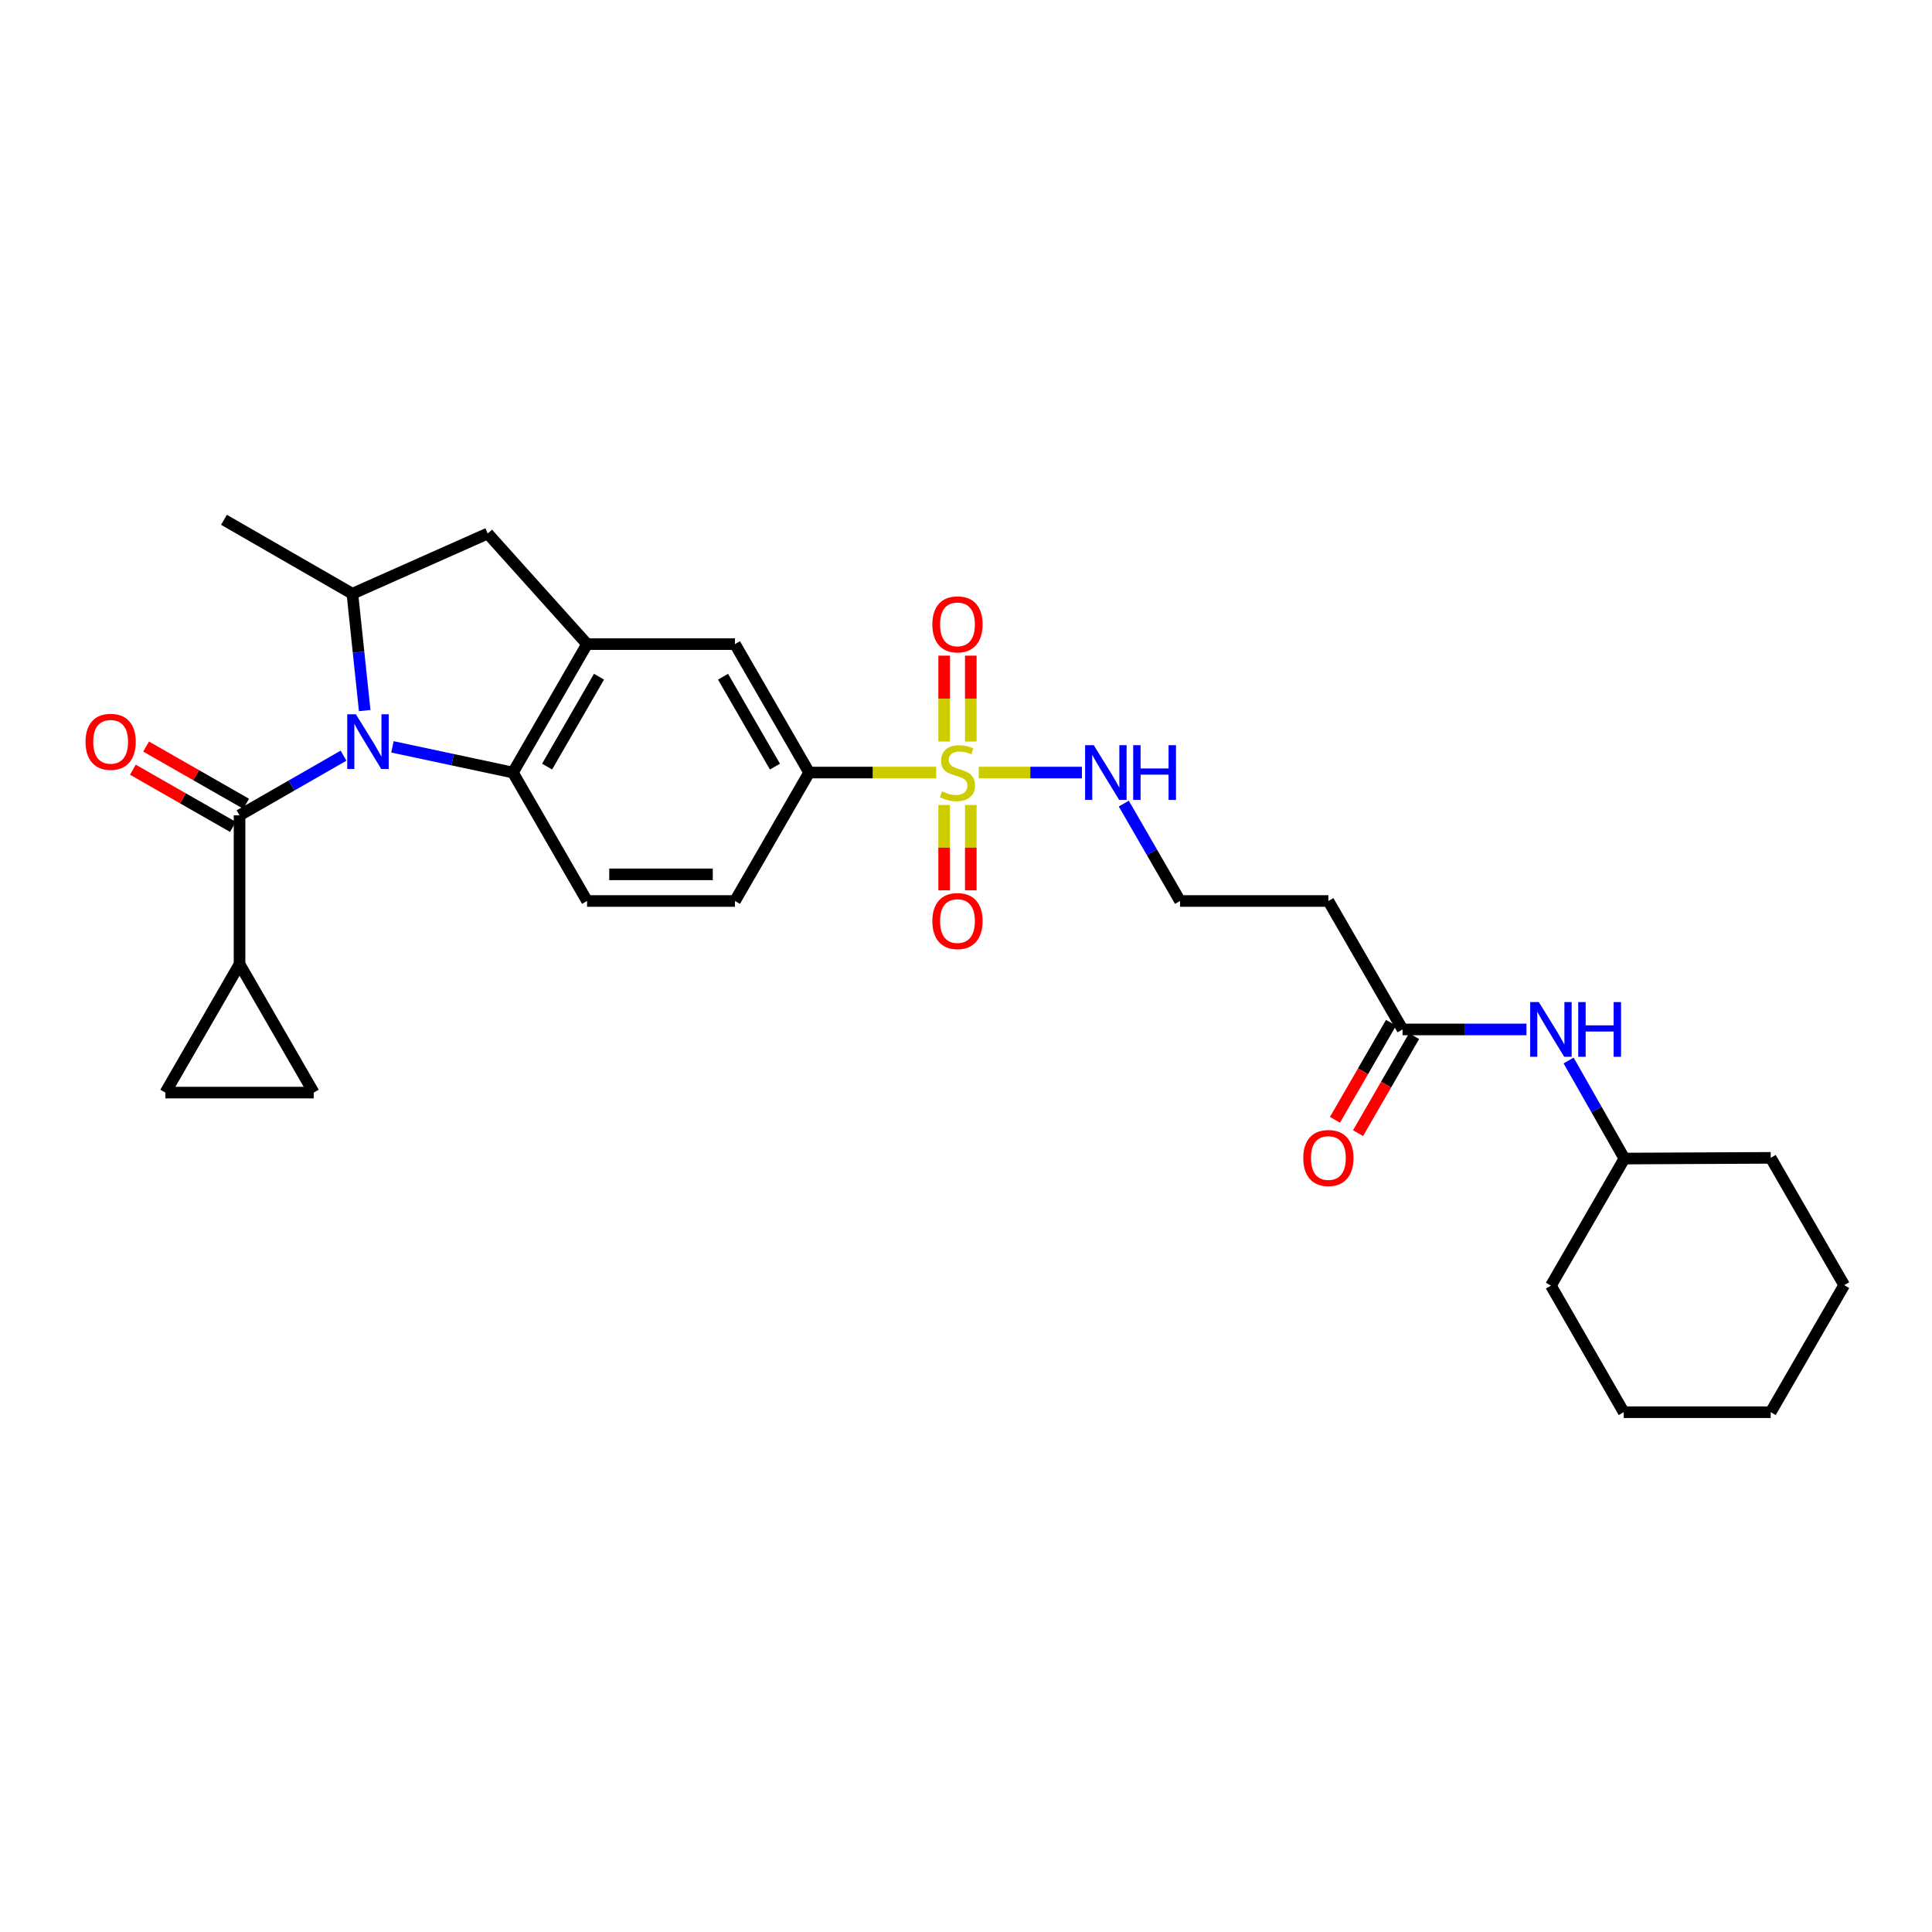 <?xml version='1.0' encoding='iso-8859-1'?>
<svg version='1.1' baseProfile='full'
              xmlns='http://www.w3.org/2000/svg'
                      xmlns:rdkit='http://www.rdkit.org/xml'
                      xmlns:xlink='http://www.w3.org/1999/xlink'
                  xml:space='preserve'
width='1000px' height='1000px' viewBox='0 0 1000 1000'>
<!-- END OF HEADER -->
<rect style='opacity:1.0;fill:#FFFFFF;stroke:none' width='1000' height='1000' x='0' y='0'> </rect>
<path class='bond-1' d='M 177.813,391.134 L 150.901,406.577' style='fill:none;fill-rule:evenodd;stroke:#0000FF;stroke-width:6px;stroke-linecap:butt;stroke-linejoin:miter;stroke-opacity:1' />
<path class='bond-1' d='M 150.901,406.577 L 123.989,422.019' style='fill:none;fill-rule:evenodd;stroke:#000000;stroke-width:6px;stroke-linecap:butt;stroke-linejoin:miter;stroke-opacity:1' />
<path class='bond-2' d='M 203.126,386.571 L 234.302,393.22' style='fill:none;fill-rule:evenodd;stroke:#0000FF;stroke-width:6px;stroke-linecap:butt;stroke-linejoin:miter;stroke-opacity:1' />
<path class='bond-2' d='M 234.302,393.22 L 265.477,399.87' style='fill:none;fill-rule:evenodd;stroke:#000000;stroke-width:6px;stroke-linecap:butt;stroke-linejoin:miter;stroke-opacity:1' />
<path class='bond-4' d='M 188.772,367.788 L 185.583,337.556' style='fill:none;fill-rule:evenodd;stroke:#0000FF;stroke-width:6px;stroke-linecap:butt;stroke-linejoin:miter;stroke-opacity:1' />
<path class='bond-4' d='M 185.583,337.556 L 182.394,307.324' style='fill:none;fill-rule:evenodd;stroke:#000000;stroke-width:6px;stroke-linecap:butt;stroke-linejoin:miter;stroke-opacity:1' />
<path class='bond-0' d='M 484.589,399.87 L 451.703,399.87' style='fill:none;fill-rule:evenodd;stroke:#CCCC00;stroke-width:6px;stroke-linecap:butt;stroke-linejoin:miter;stroke-opacity:1' />
<path class='bond-0' d='M 451.703,399.87 L 418.818,399.87' style='fill:none;fill-rule:evenodd;stroke:#000000;stroke-width:6px;stroke-linecap:butt;stroke-linejoin:miter;stroke-opacity:1' />
<path class='bond-13' d='M 488.692,416.669 L 488.692,438.752' style='fill:none;fill-rule:evenodd;stroke:#CCCC00;stroke-width:6px;stroke-linecap:butt;stroke-linejoin:miter;stroke-opacity:1' />
<path class='bond-13' d='M 488.692,438.752 L 488.692,460.835' style='fill:none;fill-rule:evenodd;stroke:#FF0000;stroke-width:6px;stroke-linecap:butt;stroke-linejoin:miter;stroke-opacity:1' />
<path class='bond-13' d='M 502.483,416.669 L 502.483,438.752' style='fill:none;fill-rule:evenodd;stroke:#CCCC00;stroke-width:6px;stroke-linecap:butt;stroke-linejoin:miter;stroke-opacity:1' />
<path class='bond-13' d='M 502.483,438.752 L 502.483,460.835' style='fill:none;fill-rule:evenodd;stroke:#FF0000;stroke-width:6px;stroke-linecap:butt;stroke-linejoin:miter;stroke-opacity:1' />
<path class='bond-14' d='M 502.483,383.83 L 502.483,361.596' style='fill:none;fill-rule:evenodd;stroke:#CCCC00;stroke-width:6px;stroke-linecap:butt;stroke-linejoin:miter;stroke-opacity:1' />
<path class='bond-14' d='M 502.483,361.596 L 502.483,339.363' style='fill:none;fill-rule:evenodd;stroke:#FF0000;stroke-width:6px;stroke-linecap:butt;stroke-linejoin:miter;stroke-opacity:1' />
<path class='bond-14' d='M 488.692,383.83 L 488.692,361.596' style='fill:none;fill-rule:evenodd;stroke:#CCCC00;stroke-width:6px;stroke-linecap:butt;stroke-linejoin:miter;stroke-opacity:1' />
<path class='bond-14' d='M 488.692,361.596 L 488.692,339.363' style='fill:none;fill-rule:evenodd;stroke:#FF0000;stroke-width:6px;stroke-linecap:butt;stroke-linejoin:miter;stroke-opacity:1' />
<path class='bond-15' d='M 506.588,399.87 L 533.296,399.87' style='fill:none;fill-rule:evenodd;stroke:#CCCC00;stroke-width:6px;stroke-linecap:butt;stroke-linejoin:miter;stroke-opacity:1' />
<path class='bond-15' d='M 533.296,399.87 L 560.003,399.87' style='fill:none;fill-rule:evenodd;stroke:#0000FF;stroke-width:6px;stroke-linecap:butt;stroke-linejoin:miter;stroke-opacity:1' />
<path class='bond-5' d='M 123.989,422.019 L 123.989,499.058' style='fill:none;fill-rule:evenodd;stroke:#000000;stroke-width:6px;stroke-linecap:butt;stroke-linejoin:miter;stroke-opacity:1' />
<path class='bond-16' d='M 127.411,416.033 L 101.513,401.225' style='fill:none;fill-rule:evenodd;stroke:#000000;stroke-width:6px;stroke-linecap:butt;stroke-linejoin:miter;stroke-opacity:1' />
<path class='bond-16' d='M 101.513,401.225 L 75.615,386.417' style='fill:none;fill-rule:evenodd;stroke:#FF0000;stroke-width:6px;stroke-linecap:butt;stroke-linejoin:miter;stroke-opacity:1' />
<path class='bond-16' d='M 120.566,428.006 L 94.668,413.198' style='fill:none;fill-rule:evenodd;stroke:#000000;stroke-width:6px;stroke-linecap:butt;stroke-linejoin:miter;stroke-opacity:1' />
<path class='bond-16' d='M 94.668,413.198 L 68.769,398.39' style='fill:none;fill-rule:evenodd;stroke:#FF0000;stroke-width:6px;stroke-linecap:butt;stroke-linejoin:miter;stroke-opacity:1' />
<path class='bond-3' d='M 265.477,399.87 L 303.862,333.389' style='fill:none;fill-rule:evenodd;stroke:#000000;stroke-width:6px;stroke-linecap:butt;stroke-linejoin:miter;stroke-opacity:1' />
<path class='bond-3' d='M 283.178,396.793 L 310.047,350.257' style='fill:none;fill-rule:evenodd;stroke:#000000;stroke-width:6px;stroke-linecap:butt;stroke-linejoin:miter;stroke-opacity:1' />
<path class='bond-11' d='M 265.477,399.87 L 303.862,466.35' style='fill:none;fill-rule:evenodd;stroke:#000000;stroke-width:6px;stroke-linecap:butt;stroke-linejoin:miter;stroke-opacity:1' />
<path class='bond-10' d='M 303.862,333.389 L 380.417,333.389' style='fill:none;fill-rule:evenodd;stroke:#000000;stroke-width:6px;stroke-linecap:butt;stroke-linejoin:miter;stroke-opacity:1' />
<path class='bond-29' d='M 303.862,333.389 L 252.437,276.156' style='fill:none;fill-rule:evenodd;stroke:#000000;stroke-width:6px;stroke-linecap:butt;stroke-linejoin:miter;stroke-opacity:1' />
<path class='bond-7' d='M 182.394,307.324 L 252.437,276.156' style='fill:none;fill-rule:evenodd;stroke:#000000;stroke-width:6px;stroke-linecap:butt;stroke-linejoin:miter;stroke-opacity:1' />
<path class='bond-23' d='M 182.394,307.324 L 115.929,269.046' style='fill:none;fill-rule:evenodd;stroke:#000000;stroke-width:6px;stroke-linecap:butt;stroke-linejoin:miter;stroke-opacity:1' />
<path class='bond-8' d='M 123.989,499.058 L 85.588,565.53' style='fill:none;fill-rule:evenodd;stroke:#000000;stroke-width:6px;stroke-linecap:butt;stroke-linejoin:miter;stroke-opacity:1' />
<path class='bond-9' d='M 123.989,499.058 L 162.374,565.53' style='fill:none;fill-rule:evenodd;stroke:#000000;stroke-width:6px;stroke-linecap:butt;stroke-linejoin:miter;stroke-opacity:1' />
<path class='bond-6' d='M 418.818,399.87 L 380.417,466.35' style='fill:none;fill-rule:evenodd;stroke:#000000;stroke-width:6px;stroke-linecap:butt;stroke-linejoin:miter;stroke-opacity:1' />
<path class='bond-30' d='M 418.818,399.87 L 380.417,333.389' style='fill:none;fill-rule:evenodd;stroke:#000000;stroke-width:6px;stroke-linecap:butt;stroke-linejoin:miter;stroke-opacity:1' />
<path class='bond-30' d='M 401.116,396.795 L 374.236,350.259' style='fill:none;fill-rule:evenodd;stroke:#000000;stroke-width:6px;stroke-linecap:butt;stroke-linejoin:miter;stroke-opacity:1' />
<path class='bond-31' d='M 85.588,565.53 L 162.374,565.53' style='fill:none;fill-rule:evenodd;stroke:#000000;stroke-width:6px;stroke-linecap:butt;stroke-linejoin:miter;stroke-opacity:1' />
<path class='bond-18' d='M 303.862,466.35 L 380.417,466.35' style='fill:none;fill-rule:evenodd;stroke:#000000;stroke-width:6px;stroke-linecap:butt;stroke-linejoin:miter;stroke-opacity:1' />
<path class='bond-18' d='M 315.345,452.559 L 368.934,452.559' style='fill:none;fill-rule:evenodd;stroke:#000000;stroke-width:6px;stroke-linecap:butt;stroke-linejoin:miter;stroke-opacity:1' />
<path class='bond-12' d='M 725.967,532.838 L 687.567,466.35' style='fill:none;fill-rule:evenodd;stroke:#000000;stroke-width:6px;stroke-linecap:butt;stroke-linejoin:miter;stroke-opacity:1' />
<path class='bond-17' d='M 725.967,532.838 L 758.03,532.838' style='fill:none;fill-rule:evenodd;stroke:#000000;stroke-width:6px;stroke-linecap:butt;stroke-linejoin:miter;stroke-opacity:1' />
<path class='bond-17' d='M 758.03,532.838 L 790.093,532.838' style='fill:none;fill-rule:evenodd;stroke:#0000FF;stroke-width:6px;stroke-linecap:butt;stroke-linejoin:miter;stroke-opacity:1' />
<path class='bond-20' d='M 719.996,529.388 L 705.487,554.501' style='fill:none;fill-rule:evenodd;stroke:#000000;stroke-width:6px;stroke-linecap:butt;stroke-linejoin:miter;stroke-opacity:1' />
<path class='bond-20' d='M 705.487,554.501 L 690.978,579.614' style='fill:none;fill-rule:evenodd;stroke:#FF0000;stroke-width:6px;stroke-linecap:butt;stroke-linejoin:miter;stroke-opacity:1' />
<path class='bond-20' d='M 731.938,536.288 L 717.428,561.401' style='fill:none;fill-rule:evenodd;stroke:#000000;stroke-width:6px;stroke-linecap:butt;stroke-linejoin:miter;stroke-opacity:1' />
<path class='bond-20' d='M 717.428,561.401 L 702.919,586.514' style='fill:none;fill-rule:evenodd;stroke:#FF0000;stroke-width:6px;stroke-linecap:butt;stroke-linejoin:miter;stroke-opacity:1' />
<path class='bond-21' d='M 581.674,415.949 L 596.228,441.149' style='fill:none;fill-rule:evenodd;stroke:#0000FF;stroke-width:6px;stroke-linecap:butt;stroke-linejoin:miter;stroke-opacity:1' />
<path class='bond-21' d='M 596.228,441.149 L 610.781,466.35' style='fill:none;fill-rule:evenodd;stroke:#000000;stroke-width:6px;stroke-linecap:butt;stroke-linejoin:miter;stroke-opacity:1' />
<path class='bond-22' d='M 811.906,548.92 L 826.349,574.296' style='fill:none;fill-rule:evenodd;stroke:#0000FF;stroke-width:6px;stroke-linecap:butt;stroke-linejoin:miter;stroke-opacity:1' />
<path class='bond-22' d='M 826.349,574.296 L 840.792,599.671' style='fill:none;fill-rule:evenodd;stroke:#000000;stroke-width:6px;stroke-linecap:butt;stroke-linejoin:miter;stroke-opacity:1' />
<path class='bond-19' d='M 687.567,466.35 L 610.781,466.35' style='fill:none;fill-rule:evenodd;stroke:#000000;stroke-width:6px;stroke-linecap:butt;stroke-linejoin:miter;stroke-opacity:1' />
<path class='bond-24' d='M 840.792,599.671 L 916.513,599.303' style='fill:none;fill-rule:evenodd;stroke:#000000;stroke-width:6px;stroke-linecap:butt;stroke-linejoin:miter;stroke-opacity:1' />
<path class='bond-25' d='M 840.792,599.671 L 802.752,665.439' style='fill:none;fill-rule:evenodd;stroke:#000000;stroke-width:6px;stroke-linecap:butt;stroke-linejoin:miter;stroke-opacity:1' />
<path class='bond-26' d='M 916.513,599.303 L 954.545,665.186' style='fill:none;fill-rule:evenodd;stroke:#000000;stroke-width:6px;stroke-linecap:butt;stroke-linejoin:miter;stroke-opacity:1' />
<path class='bond-27' d='M 802.752,665.439 L 840.44,730.954' style='fill:none;fill-rule:evenodd;stroke:#000000;stroke-width:6px;stroke-linecap:butt;stroke-linejoin:miter;stroke-opacity:1' />
<path class='bond-32' d='M 954.545,665.186 L 916.513,730.954' style='fill:none;fill-rule:evenodd;stroke:#000000;stroke-width:6px;stroke-linecap:butt;stroke-linejoin:miter;stroke-opacity:1' />
<path class='bond-28' d='M 840.44,730.954 L 916.513,730.954' style='fill:none;fill-rule:evenodd;stroke:#000000;stroke-width:6px;stroke-linecap:butt;stroke-linejoin:miter;stroke-opacity:1' />
<path  class='atom-0' d='M 184.209 369.712
L 193.489 384.712
Q 194.409 386.192, 195.889 388.872
Q 197.369 391.552, 197.449 391.712
L 197.449 369.712
L 201.209 369.712
L 201.209 398.032
L 197.329 398.032
L 187.369 381.632
Q 186.209 379.712, 184.969 377.512
Q 183.769 375.312, 183.409 374.632
L 183.409 398.032
L 179.729 398.032
L 179.729 369.712
L 184.209 369.712
' fill='#0000FF'/>
<path  class='atom-1' d='M 487.588 409.59
Q 487.908 409.71, 489.228 410.27
Q 490.548 410.83, 491.988 411.19
Q 493.468 411.51, 494.908 411.51
Q 497.588 411.51, 499.148 410.23
Q 500.708 408.91, 500.708 406.63
Q 500.708 405.07, 499.908 404.11
Q 499.148 403.15, 497.948 402.63
Q 496.748 402.11, 494.748 401.51
Q 492.228 400.75, 490.708 400.03
Q 489.228 399.31, 488.148 397.79
Q 487.108 396.27, 487.108 393.71
Q 487.108 390.15, 489.508 387.95
Q 491.948 385.75, 496.748 385.75
Q 500.028 385.75, 503.748 387.31
L 502.828 390.39
Q 499.428 388.99, 496.868 388.99
Q 494.108 388.99, 492.588 390.15
Q 491.068 391.27, 491.108 393.23
Q 491.108 394.75, 491.868 395.67
Q 492.668 396.59, 493.788 397.11
Q 494.948 397.63, 496.868 398.23
Q 499.428 399.03, 500.948 399.83
Q 502.468 400.63, 503.548 402.27
Q 504.668 403.87, 504.668 406.63
Q 504.668 410.55, 502.028 412.67
Q 499.428 414.75, 495.068 414.75
Q 492.548 414.75, 490.628 414.19
Q 488.748 413.67, 486.508 412.75
L 487.588 409.59
' fill='#CCCC00'/>
<path  class='atom-14' d='M 482.588 476.735
Q 482.588 469.935, 485.948 466.135
Q 489.308 462.335, 495.588 462.335
Q 501.868 462.335, 505.228 466.135
Q 508.588 469.935, 508.588 476.735
Q 508.588 483.615, 505.188 487.535
Q 501.788 491.415, 495.588 491.415
Q 489.348 491.415, 485.948 487.535
Q 482.588 483.655, 482.588 476.735
M 495.588 488.215
Q 499.908 488.215, 502.228 485.335
Q 504.588 482.415, 504.588 476.735
Q 504.588 471.175, 502.228 468.375
Q 499.908 465.535, 495.588 465.535
Q 491.268 465.535, 488.908 468.335
Q 486.588 471.135, 486.588 476.735
Q 486.588 482.455, 488.908 485.335
Q 491.268 488.215, 495.588 488.215
' fill='#FF0000'/>
<path  class='atom-15' d='M 482.588 323.164
Q 482.588 316.364, 485.948 312.564
Q 489.308 308.764, 495.588 308.764
Q 501.868 308.764, 505.228 312.564
Q 508.588 316.364, 508.588 323.164
Q 508.588 330.044, 505.188 333.964
Q 501.788 337.844, 495.588 337.844
Q 489.348 337.844, 485.948 333.964
Q 482.588 330.084, 482.588 323.164
M 495.588 334.644
Q 499.908 334.644, 502.228 331.764
Q 504.588 328.844, 504.588 323.164
Q 504.588 317.604, 502.228 314.804
Q 499.908 311.964, 495.588 311.964
Q 491.268 311.964, 488.908 314.764
Q 486.588 317.564, 486.588 323.164
Q 486.588 328.884, 488.908 331.764
Q 491.268 334.644, 495.588 334.644
' fill='#FF0000'/>
<path  class='atom-16' d='M 566.129 385.71
L 575.409 400.71
Q 576.329 402.19, 577.809 404.87
Q 579.289 407.55, 579.369 407.71
L 579.369 385.71
L 583.129 385.71
L 583.129 414.03
L 579.249 414.03
L 569.289 397.63
Q 568.129 395.71, 566.889 393.51
Q 565.689 391.31, 565.329 390.63
L 565.329 414.03
L 561.649 414.03
L 561.649 385.71
L 566.129 385.71
' fill='#0000FF'/>
<path  class='atom-16' d='M 586.529 385.71
L 590.369 385.71
L 590.369 397.75
L 604.849 397.75
L 604.849 385.71
L 608.689 385.71
L 608.689 414.03
L 604.849 414.03
L 604.849 400.95
L 590.369 400.95
L 590.369 414.03
L 586.529 414.03
L 586.529 385.71
' fill='#0000FF'/>
<path  class='atom-17' d='M 44.271 383.952
Q 44.271 377.152, 47.631 373.352
Q 50.991 369.552, 57.271 369.552
Q 63.551 369.552, 66.911 373.352
Q 70.271 377.152, 70.271 383.952
Q 70.271 390.832, 66.871 394.752
Q 63.471 398.632, 57.271 398.632
Q 51.031 398.632, 47.631 394.752
Q 44.271 390.872, 44.271 383.952
M 57.271 395.432
Q 61.591 395.432, 63.911 392.552
Q 66.271 389.632, 66.271 383.952
Q 66.271 378.392, 63.911 375.592
Q 61.591 372.752, 57.271 372.752
Q 52.951 372.752, 50.591 375.552
Q 48.271 378.352, 48.271 383.952
Q 48.271 389.672, 50.591 392.552
Q 52.951 395.432, 57.271 395.432
' fill='#FF0000'/>
<path  class='atom-18' d='M 796.492 518.678
L 805.772 533.678
Q 806.692 535.158, 808.172 537.838
Q 809.652 540.518, 809.732 540.678
L 809.732 518.678
L 813.492 518.678
L 813.492 546.998
L 809.612 546.998
L 799.652 530.598
Q 798.492 528.678, 797.252 526.478
Q 796.052 524.278, 795.692 523.598
L 795.692 546.998
L 792.012 546.998
L 792.012 518.678
L 796.492 518.678
' fill='#0000FF'/>
<path  class='atom-18' d='M 816.892 518.678
L 820.732 518.678
L 820.732 530.718
L 835.212 530.718
L 835.212 518.678
L 839.052 518.678
L 839.052 546.998
L 835.212 546.998
L 835.212 533.918
L 820.732 533.918
L 820.732 546.998
L 816.892 546.998
L 816.892 518.678
' fill='#0000FF'/>
<path  class='atom-21' d='M 674.567 599.383
Q 674.567 592.583, 677.927 588.783
Q 681.287 584.983, 687.567 584.983
Q 693.847 584.983, 697.207 588.783
Q 700.567 592.583, 700.567 599.383
Q 700.567 606.263, 697.167 610.183
Q 693.767 614.063, 687.567 614.063
Q 681.327 614.063, 677.927 610.183
Q 674.567 606.303, 674.567 599.383
M 687.567 610.863
Q 691.887 610.863, 694.207 607.983
Q 696.567 605.063, 696.567 599.383
Q 696.567 593.823, 694.207 591.023
Q 691.887 588.183, 687.567 588.183
Q 683.247 588.183, 680.887 590.983
Q 678.567 593.783, 678.567 599.383
Q 678.567 605.103, 680.887 607.983
Q 683.247 610.863, 687.567 610.863
' fill='#FF0000'/>
</svg>

